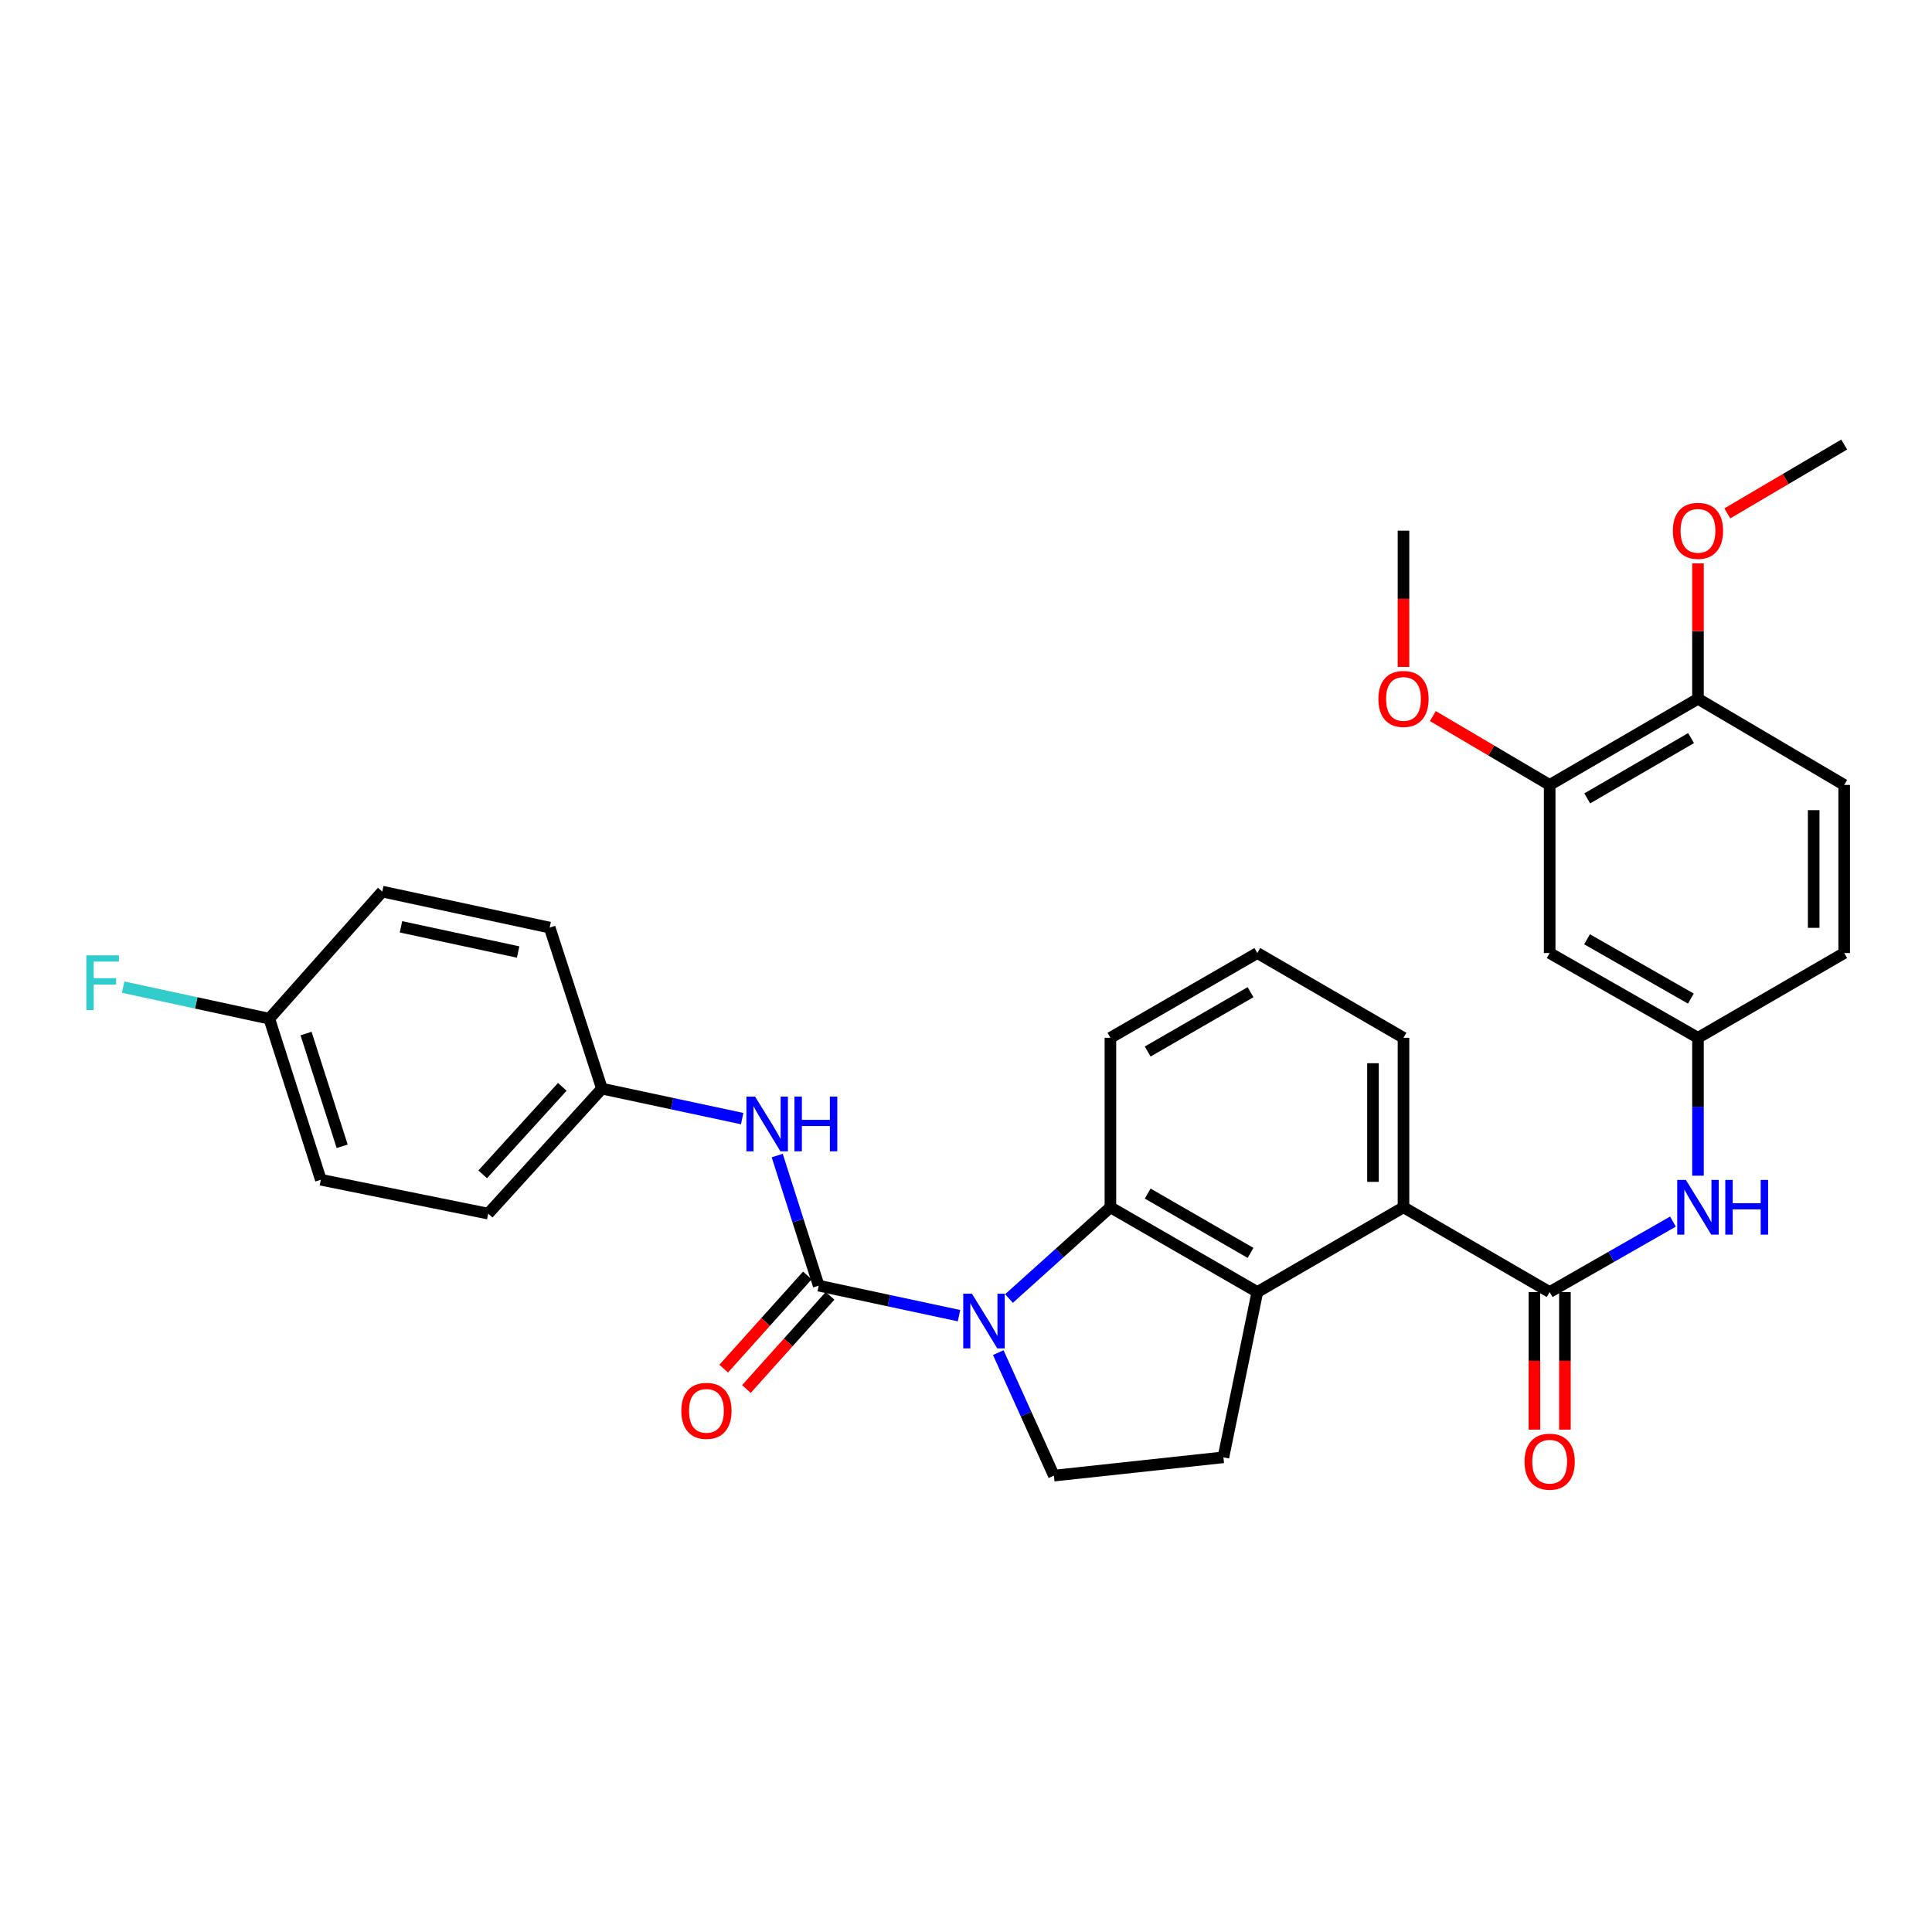 <?xml version='1.0' encoding='iso-8859-1'?>
<svg version='1.1' baseProfile='full'
              xmlns='http://www.w3.org/2000/svg'
                      xmlns:rdkit='http://www.rdkit.org/xml'
                      xmlns:xlink='http://www.w3.org/1999/xlink'
                  xml:space='preserve'
width='1000px' height='1000px' viewBox='0 0 1000 1000'>
<!-- END OF HEADER -->
<rect style='opacity:1.0;fill:#FFFFFF;stroke:none' width='1000' height='1000' x='0' y='0'> </rect>
<path class='bond-0' d='M 496.383,680.99 L 460.073,673.222' style='fill:none;fill-rule:evenodd;stroke:#0000FF;stroke-width:6px;stroke-linecap:butt;stroke-linejoin:miter;stroke-opacity:1' />
<path class='bond-0' d='M 460.073,673.222 L 423.764,665.455' style='fill:none;fill-rule:evenodd;stroke:#000000;stroke-width:6px;stroke-linecap:butt;stroke-linejoin:miter;stroke-opacity:1' />
<path class='bond-1' d='M 522.251,672.114 L 548.5,648.501' style='fill:none;fill-rule:evenodd;stroke:#0000FF;stroke-width:6px;stroke-linecap:butt;stroke-linejoin:miter;stroke-opacity:1' />
<path class='bond-1' d='M 548.5,648.501 L 574.749,624.888' style='fill:none;fill-rule:evenodd;stroke:#000000;stroke-width:6px;stroke-linecap:butt;stroke-linejoin:miter;stroke-opacity:1' />
<path class='bond-6' d='M 516.704,700.111 L 531.097,731.948' style='fill:none;fill-rule:evenodd;stroke:#0000FF;stroke-width:6px;stroke-linecap:butt;stroke-linejoin:miter;stroke-opacity:1' />
<path class='bond-6' d='M 531.097,731.948 L 545.49,763.784' style='fill:none;fill-rule:evenodd;stroke:#000000;stroke-width:6px;stroke-linecap:butt;stroke-linejoin:miter;stroke-opacity:1' />
<path class='bond-5' d='M 423.764,665.455 L 413.027,631.781' style='fill:none;fill-rule:evenodd;stroke:#000000;stroke-width:6px;stroke-linecap:butt;stroke-linejoin:miter;stroke-opacity:1' />
<path class='bond-5' d='M 413.027,631.781 L 402.291,598.107' style='fill:none;fill-rule:evenodd;stroke:#0000FF;stroke-width:6px;stroke-linecap:butt;stroke-linejoin:miter;stroke-opacity:1' />
<path class='bond-11' d='M 417.889,660.18 L 396.238,684.292' style='fill:none;fill-rule:evenodd;stroke:#000000;stroke-width:6px;stroke-linecap:butt;stroke-linejoin:miter;stroke-opacity:1' />
<path class='bond-11' d='M 396.238,684.292 L 374.586,708.404' style='fill:none;fill-rule:evenodd;stroke:#FF0000;stroke-width:6px;stroke-linecap:butt;stroke-linejoin:miter;stroke-opacity:1' />
<path class='bond-11' d='M 429.639,670.73 L 407.987,694.842' style='fill:none;fill-rule:evenodd;stroke:#000000;stroke-width:6px;stroke-linecap:butt;stroke-linejoin:miter;stroke-opacity:1' />
<path class='bond-11' d='M 407.987,694.842 L 386.336,718.955' style='fill:none;fill-rule:evenodd;stroke:#FF0000;stroke-width:6px;stroke-linecap:butt;stroke-linejoin:miter;stroke-opacity:1' />
<path class='bond-2' d='M 574.749,624.888 L 650.794,668.762' style='fill:none;fill-rule:evenodd;stroke:#000000;stroke-width:6px;stroke-linecap:butt;stroke-linejoin:miter;stroke-opacity:1' />
<path class='bond-2' d='M 594.047,617.791 L 647.279,648.503' style='fill:none;fill-rule:evenodd;stroke:#000000;stroke-width:6px;stroke-linecap:butt;stroke-linejoin:miter;stroke-opacity:1' />
<path class='bond-19' d='M 574.749,624.888 L 574.749,537.166' style='fill:none;fill-rule:evenodd;stroke:#000000;stroke-width:6px;stroke-linecap:butt;stroke-linejoin:miter;stroke-opacity:1' />
<path class='bond-4' d='M 650.794,668.762 L 726.445,624.888' style='fill:none;fill-rule:evenodd;stroke:#000000;stroke-width:6px;stroke-linecap:butt;stroke-linejoin:miter;stroke-opacity:1' />
<path class='bond-31' d='M 650.794,668.762 L 633.23,754.3' style='fill:none;fill-rule:evenodd;stroke:#000000;stroke-width:6px;stroke-linecap:butt;stroke-linejoin:miter;stroke-opacity:1' />
<path class='bond-3' d='M 802.104,668.762 L 726.445,624.888' style='fill:none;fill-rule:evenodd;stroke:#000000;stroke-width:6px;stroke-linecap:butt;stroke-linejoin:miter;stroke-opacity:1' />
<path class='bond-7' d='M 802.104,668.762 L 834.011,650.526' style='fill:none;fill-rule:evenodd;stroke:#000000;stroke-width:6px;stroke-linecap:butt;stroke-linejoin:miter;stroke-opacity:1' />
<path class='bond-7' d='M 834.011,650.526 L 865.918,632.29' style='fill:none;fill-rule:evenodd;stroke:#0000FF;stroke-width:6px;stroke-linecap:butt;stroke-linejoin:miter;stroke-opacity:1' />
<path class='bond-13' d='M 794.208,668.762 L 794.208,704.367' style='fill:none;fill-rule:evenodd;stroke:#000000;stroke-width:6px;stroke-linecap:butt;stroke-linejoin:miter;stroke-opacity:1' />
<path class='bond-13' d='M 794.208,704.367 L 794.208,739.972' style='fill:none;fill-rule:evenodd;stroke:#FF0000;stroke-width:6px;stroke-linecap:butt;stroke-linejoin:miter;stroke-opacity:1' />
<path class='bond-13' d='M 810,668.762 L 810,704.367' style='fill:none;fill-rule:evenodd;stroke:#000000;stroke-width:6px;stroke-linecap:butt;stroke-linejoin:miter;stroke-opacity:1' />
<path class='bond-13' d='M 810,704.367 L 810,739.972' style='fill:none;fill-rule:evenodd;stroke:#FF0000;stroke-width:6px;stroke-linecap:butt;stroke-linejoin:miter;stroke-opacity:1' />
<path class='bond-32' d='M 726.445,624.888 L 726.445,537.166' style='fill:none;fill-rule:evenodd;stroke:#000000;stroke-width:6px;stroke-linecap:butt;stroke-linejoin:miter;stroke-opacity:1' />
<path class='bond-32' d='M 710.653,611.73 L 710.653,550.324' style='fill:none;fill-rule:evenodd;stroke:#000000;stroke-width:6px;stroke-linecap:butt;stroke-linejoin:miter;stroke-opacity:1' />
<path class='bond-15' d='M 384.15,578.988 L 347.853,571.232' style='fill:none;fill-rule:evenodd;stroke:#0000FF;stroke-width:6px;stroke-linecap:butt;stroke-linejoin:miter;stroke-opacity:1' />
<path class='bond-15' d='M 347.853,571.232 L 311.556,563.476' style='fill:none;fill-rule:evenodd;stroke:#000000;stroke-width:6px;stroke-linecap:butt;stroke-linejoin:miter;stroke-opacity:1' />
<path class='bond-8' d='M 545.49,763.784 L 633.23,754.3' style='fill:none;fill-rule:evenodd;stroke:#000000;stroke-width:6px;stroke-linecap:butt;stroke-linejoin:miter;stroke-opacity:1' />
<path class='bond-12' d='M 878.869,608.535 L 878.869,572.85' style='fill:none;fill-rule:evenodd;stroke:#0000FF;stroke-width:6px;stroke-linecap:butt;stroke-linejoin:miter;stroke-opacity:1' />
<path class='bond-12' d='M 878.869,572.85 L 878.869,537.166' style='fill:none;fill-rule:evenodd;stroke:#000000;stroke-width:6px;stroke-linecap:butt;stroke-linejoin:miter;stroke-opacity:1' />
<path class='bond-9' d='M 802.104,493.291 L 878.869,537.166' style='fill:none;fill-rule:evenodd;stroke:#000000;stroke-width:6px;stroke-linecap:butt;stroke-linejoin:miter;stroke-opacity:1' />
<path class='bond-9' d='M 821.455,486.162 L 875.19,516.874' style='fill:none;fill-rule:evenodd;stroke:#000000;stroke-width:6px;stroke-linecap:butt;stroke-linejoin:miter;stroke-opacity:1' />
<path class='bond-10' d='M 802.104,493.291 L 802.104,406.28' style='fill:none;fill-rule:evenodd;stroke:#000000;stroke-width:6px;stroke-linecap:butt;stroke-linejoin:miter;stroke-opacity:1' />
<path class='bond-20' d='M 802.104,406.28 L 771.872,388.461' style='fill:none;fill-rule:evenodd;stroke:#000000;stroke-width:6px;stroke-linecap:butt;stroke-linejoin:miter;stroke-opacity:1' />
<path class='bond-20' d='M 771.872,388.461 L 741.64,370.642' style='fill:none;fill-rule:evenodd;stroke:#FF0000;stroke-width:6px;stroke-linecap:butt;stroke-linejoin:miter;stroke-opacity:1' />
<path class='bond-34' d='M 802.104,406.28 L 878.869,361.686' style='fill:none;fill-rule:evenodd;stroke:#000000;stroke-width:6px;stroke-linecap:butt;stroke-linejoin:miter;stroke-opacity:1' />
<path class='bond-34' d='M 821.551,413.245 L 875.286,382.03' style='fill:none;fill-rule:evenodd;stroke:#000000;stroke-width:6px;stroke-linecap:butt;stroke-linejoin:miter;stroke-opacity:1' />
<path class='bond-17' d='M 878.869,537.166 L 954.545,493.291' style='fill:none;fill-rule:evenodd;stroke:#000000;stroke-width:6px;stroke-linecap:butt;stroke-linejoin:miter;stroke-opacity:1' />
<path class='bond-14' d='M 878.869,361.686 L 954.545,406.28' style='fill:none;fill-rule:evenodd;stroke:#000000;stroke-width:6px;stroke-linecap:butt;stroke-linejoin:miter;stroke-opacity:1' />
<path class='bond-26' d='M 878.869,361.686 L 878.869,326.648' style='fill:none;fill-rule:evenodd;stroke:#000000;stroke-width:6px;stroke-linecap:butt;stroke-linejoin:miter;stroke-opacity:1' />
<path class='bond-26' d='M 878.869,326.648 L 878.869,291.61' style='fill:none;fill-rule:evenodd;stroke:#FF0000;stroke-width:6px;stroke-linecap:butt;stroke-linejoin:miter;stroke-opacity:1' />
<path class='bond-22' d='M 311.556,563.476 L 284.508,480.123' style='fill:none;fill-rule:evenodd;stroke:#000000;stroke-width:6px;stroke-linecap:butt;stroke-linejoin:miter;stroke-opacity:1' />
<path class='bond-23' d='M 311.556,563.476 L 252.688,628.169' style='fill:none;fill-rule:evenodd;stroke:#000000;stroke-width:6px;stroke-linecap:butt;stroke-linejoin:miter;stroke-opacity:1' />
<path class='bond-23' d='M 291.046,562.552 L 249.838,607.837' style='fill:none;fill-rule:evenodd;stroke:#000000;stroke-width:6px;stroke-linecap:butt;stroke-linejoin:miter;stroke-opacity:1' />
<path class='bond-16' d='M 954.545,406.28 L 954.545,493.291' style='fill:none;fill-rule:evenodd;stroke:#000000;stroke-width:6px;stroke-linecap:butt;stroke-linejoin:miter;stroke-opacity:1' />
<path class='bond-16' d='M 938.754,419.331 L 938.754,480.24' style='fill:none;fill-rule:evenodd;stroke:#000000;stroke-width:6px;stroke-linecap:butt;stroke-linejoin:miter;stroke-opacity:1' />
<path class='bond-18' d='M 139.375,527.278 L 166.071,610.632' style='fill:none;fill-rule:evenodd;stroke:#000000;stroke-width:6px;stroke-linecap:butt;stroke-linejoin:miter;stroke-opacity:1' />
<path class='bond-18' d='M 158.418,534.965 L 177.106,593.312' style='fill:none;fill-rule:evenodd;stroke:#000000;stroke-width:6px;stroke-linecap:butt;stroke-linejoin:miter;stroke-opacity:1' />
<path class='bond-21' d='M 139.375,527.278 L 101.555,519.105' style='fill:none;fill-rule:evenodd;stroke:#000000;stroke-width:6px;stroke-linecap:butt;stroke-linejoin:miter;stroke-opacity:1' />
<path class='bond-21' d='M 101.555,519.105 L 63.735,510.932' style='fill:none;fill-rule:evenodd;stroke:#33CCCC;stroke-width:6px;stroke-linecap:butt;stroke-linejoin:miter;stroke-opacity:1' />
<path class='bond-33' d='M 139.375,527.278 L 197.874,461.489' style='fill:none;fill-rule:evenodd;stroke:#000000;stroke-width:6px;stroke-linecap:butt;stroke-linejoin:miter;stroke-opacity:1' />
<path class='bond-28' d='M 574.749,537.166 L 650.794,493.291' style='fill:none;fill-rule:evenodd;stroke:#000000;stroke-width:6px;stroke-linecap:butt;stroke-linejoin:miter;stroke-opacity:1' />
<path class='bond-28' d='M 594.047,544.263 L 647.279,513.551' style='fill:none;fill-rule:evenodd;stroke:#000000;stroke-width:6px;stroke-linecap:butt;stroke-linejoin:miter;stroke-opacity:1' />
<path class='bond-29' d='M 726.445,345.191 L 726.445,309.932' style='fill:none;fill-rule:evenodd;stroke:#FF0000;stroke-width:6px;stroke-linecap:butt;stroke-linejoin:miter;stroke-opacity:1' />
<path class='bond-29' d='M 726.445,309.932 L 726.445,274.674' style='fill:none;fill-rule:evenodd;stroke:#000000;stroke-width:6px;stroke-linecap:butt;stroke-linejoin:miter;stroke-opacity:1' />
<path class='bond-25' d='M 284.508,480.123 L 197.874,461.489' style='fill:none;fill-rule:evenodd;stroke:#000000;stroke-width:6px;stroke-linecap:butt;stroke-linejoin:miter;stroke-opacity:1' />
<path class='bond-25' d='M 268.192,492.766 L 207.548,479.722' style='fill:none;fill-rule:evenodd;stroke:#000000;stroke-width:6px;stroke-linecap:butt;stroke-linejoin:miter;stroke-opacity:1' />
<path class='bond-24' d='M 252.688,628.169 L 166.071,610.632' style='fill:none;fill-rule:evenodd;stroke:#000000;stroke-width:6px;stroke-linecap:butt;stroke-linejoin:miter;stroke-opacity:1' />
<path class='bond-30' d='M 894.064,265.723 L 924.305,247.911' style='fill:none;fill-rule:evenodd;stroke:#FF0000;stroke-width:6px;stroke-linecap:butt;stroke-linejoin:miter;stroke-opacity:1' />
<path class='bond-30' d='M 924.305,247.911 L 954.545,230.098' style='fill:none;fill-rule:evenodd;stroke:#000000;stroke-width:6px;stroke-linecap:butt;stroke-linejoin:miter;stroke-opacity:1' />
<path class='bond-27' d='M 726.445,537.166 L 650.794,493.291' style='fill:none;fill-rule:evenodd;stroke:#000000;stroke-width:6px;stroke-linecap:butt;stroke-linejoin:miter;stroke-opacity:1' />
<path  class='atom-0' d='M 503.05 669.596
L 512.33 684.596
Q 513.25 686.076, 514.73 688.756
Q 516.21 691.436, 516.29 691.596
L 516.29 669.596
L 520.05 669.596
L 520.05 697.916
L 516.17 697.916
L 506.21 681.516
Q 505.05 679.596, 503.81 677.396
Q 502.61 675.196, 502.25 674.516
L 502.25 697.916
L 498.57 697.916
L 498.57 669.596
L 503.05 669.596
' fill='#0000FF'/>
<path  class='atom-6' d='M 390.816 567.591
L 400.096 582.591
Q 401.016 584.071, 402.496 586.751
Q 403.976 589.431, 404.056 589.591
L 404.056 567.591
L 407.816 567.591
L 407.816 595.911
L 403.936 595.911
L 393.976 579.511
Q 392.816 577.591, 391.576 575.391
Q 390.376 573.191, 390.016 572.511
L 390.016 595.911
L 386.336 595.911
L 386.336 567.591
L 390.816 567.591
' fill='#0000FF'/>
<path  class='atom-6' d='M 411.216 567.591
L 415.056 567.591
L 415.056 579.631
L 429.536 579.631
L 429.536 567.591
L 433.376 567.591
L 433.376 595.911
L 429.536 595.911
L 429.536 582.831
L 415.056 582.831
L 415.056 595.911
L 411.216 595.911
L 411.216 567.591
' fill='#0000FF'/>
<path  class='atom-8' d='M 872.609 610.728
L 881.889 625.728
Q 882.809 627.208, 884.289 629.888
Q 885.769 632.568, 885.849 632.728
L 885.849 610.728
L 889.609 610.728
L 889.609 639.048
L 885.729 639.048
L 875.769 622.648
Q 874.609 620.728, 873.369 618.528
Q 872.169 616.328, 871.809 615.648
L 871.809 639.048
L 868.129 639.048
L 868.129 610.728
L 872.609 610.728
' fill='#0000FF'/>
<path  class='atom-8' d='M 893.009 610.728
L 896.849 610.728
L 896.849 622.768
L 911.329 622.768
L 911.329 610.728
L 915.169 610.728
L 915.169 639.048
L 911.329 639.048
L 911.329 625.968
L 896.849 625.968
L 896.849 639.048
L 893.009 639.048
L 893.009 610.728
' fill='#0000FF'/>
<path  class='atom-12' d='M 352.651 730.254
Q 352.651 723.454, 356.011 719.654
Q 359.371 715.854, 365.651 715.854
Q 371.931 715.854, 375.291 719.654
Q 378.651 723.454, 378.651 730.254
Q 378.651 737.134, 375.251 741.054
Q 371.851 744.934, 365.651 744.934
Q 359.411 744.934, 356.011 741.054
Q 352.651 737.174, 352.651 730.254
M 365.651 741.734
Q 369.971 741.734, 372.291 738.854
Q 374.651 735.934, 374.651 730.254
Q 374.651 724.694, 372.291 721.894
Q 369.971 719.054, 365.651 719.054
Q 361.331 719.054, 358.971 721.854
Q 356.651 724.654, 356.651 730.254
Q 356.651 735.974, 358.971 738.854
Q 361.331 741.734, 365.651 741.734
' fill='#FF0000'/>
<path  class='atom-14' d='M 789.104 756.565
Q 789.104 749.765, 792.464 745.965
Q 795.824 742.165, 802.104 742.165
Q 808.384 742.165, 811.744 745.965
Q 815.104 749.765, 815.104 756.565
Q 815.104 763.445, 811.704 767.365
Q 808.304 771.245, 802.104 771.245
Q 795.864 771.245, 792.464 767.365
Q 789.104 763.485, 789.104 756.565
M 802.104 768.045
Q 806.424 768.045, 808.744 765.165
Q 811.104 762.245, 811.104 756.565
Q 811.104 751.005, 808.744 748.205
Q 806.424 745.365, 802.104 745.365
Q 797.784 745.365, 795.424 748.165
Q 793.104 750.965, 793.104 756.565
Q 793.104 762.285, 795.424 765.165
Q 797.784 768.045, 802.104 768.045
' fill='#FF0000'/>
<path  class='atom-21' d='M 713.445 361.766
Q 713.445 354.966, 716.805 351.166
Q 720.165 347.366, 726.445 347.366
Q 732.725 347.366, 736.085 351.166
Q 739.445 354.966, 739.445 361.766
Q 739.445 368.646, 736.045 372.566
Q 732.645 376.446, 726.445 376.446
Q 720.205 376.446, 716.805 372.566
Q 713.445 368.686, 713.445 361.766
M 726.445 373.246
Q 730.765 373.246, 733.085 370.366
Q 735.445 367.446, 735.445 361.766
Q 735.445 356.206, 733.085 353.406
Q 730.765 350.566, 726.445 350.566
Q 722.125 350.566, 719.765 353.366
Q 717.445 356.166, 717.445 361.766
Q 717.445 367.486, 719.765 370.366
Q 722.125 373.246, 726.445 373.246
' fill='#FF0000'/>
<path  class='atom-22' d='M 44.689 494.476
L 61.529 494.476
L 61.529 497.716
L 48.489 497.716
L 48.489 506.316
L 60.089 506.316
L 60.089 509.596
L 48.489 509.596
L 48.489 522.796
L 44.689 522.796
L 44.689 494.476
' fill='#33CCCC'/>
<path  class='atom-27' d='M 865.869 274.754
Q 865.869 267.954, 869.229 264.154
Q 872.589 260.354, 878.869 260.354
Q 885.149 260.354, 888.509 264.154
Q 891.869 267.954, 891.869 274.754
Q 891.869 281.634, 888.469 285.554
Q 885.069 289.434, 878.869 289.434
Q 872.629 289.434, 869.229 285.554
Q 865.869 281.674, 865.869 274.754
M 878.869 286.234
Q 883.189 286.234, 885.509 283.354
Q 887.869 280.434, 887.869 274.754
Q 887.869 269.194, 885.509 266.394
Q 883.189 263.554, 878.869 263.554
Q 874.549 263.554, 872.189 266.354
Q 869.869 269.154, 869.869 274.754
Q 869.869 280.474, 872.189 283.354
Q 874.549 286.234, 878.869 286.234
' fill='#FF0000'/>
</svg>
